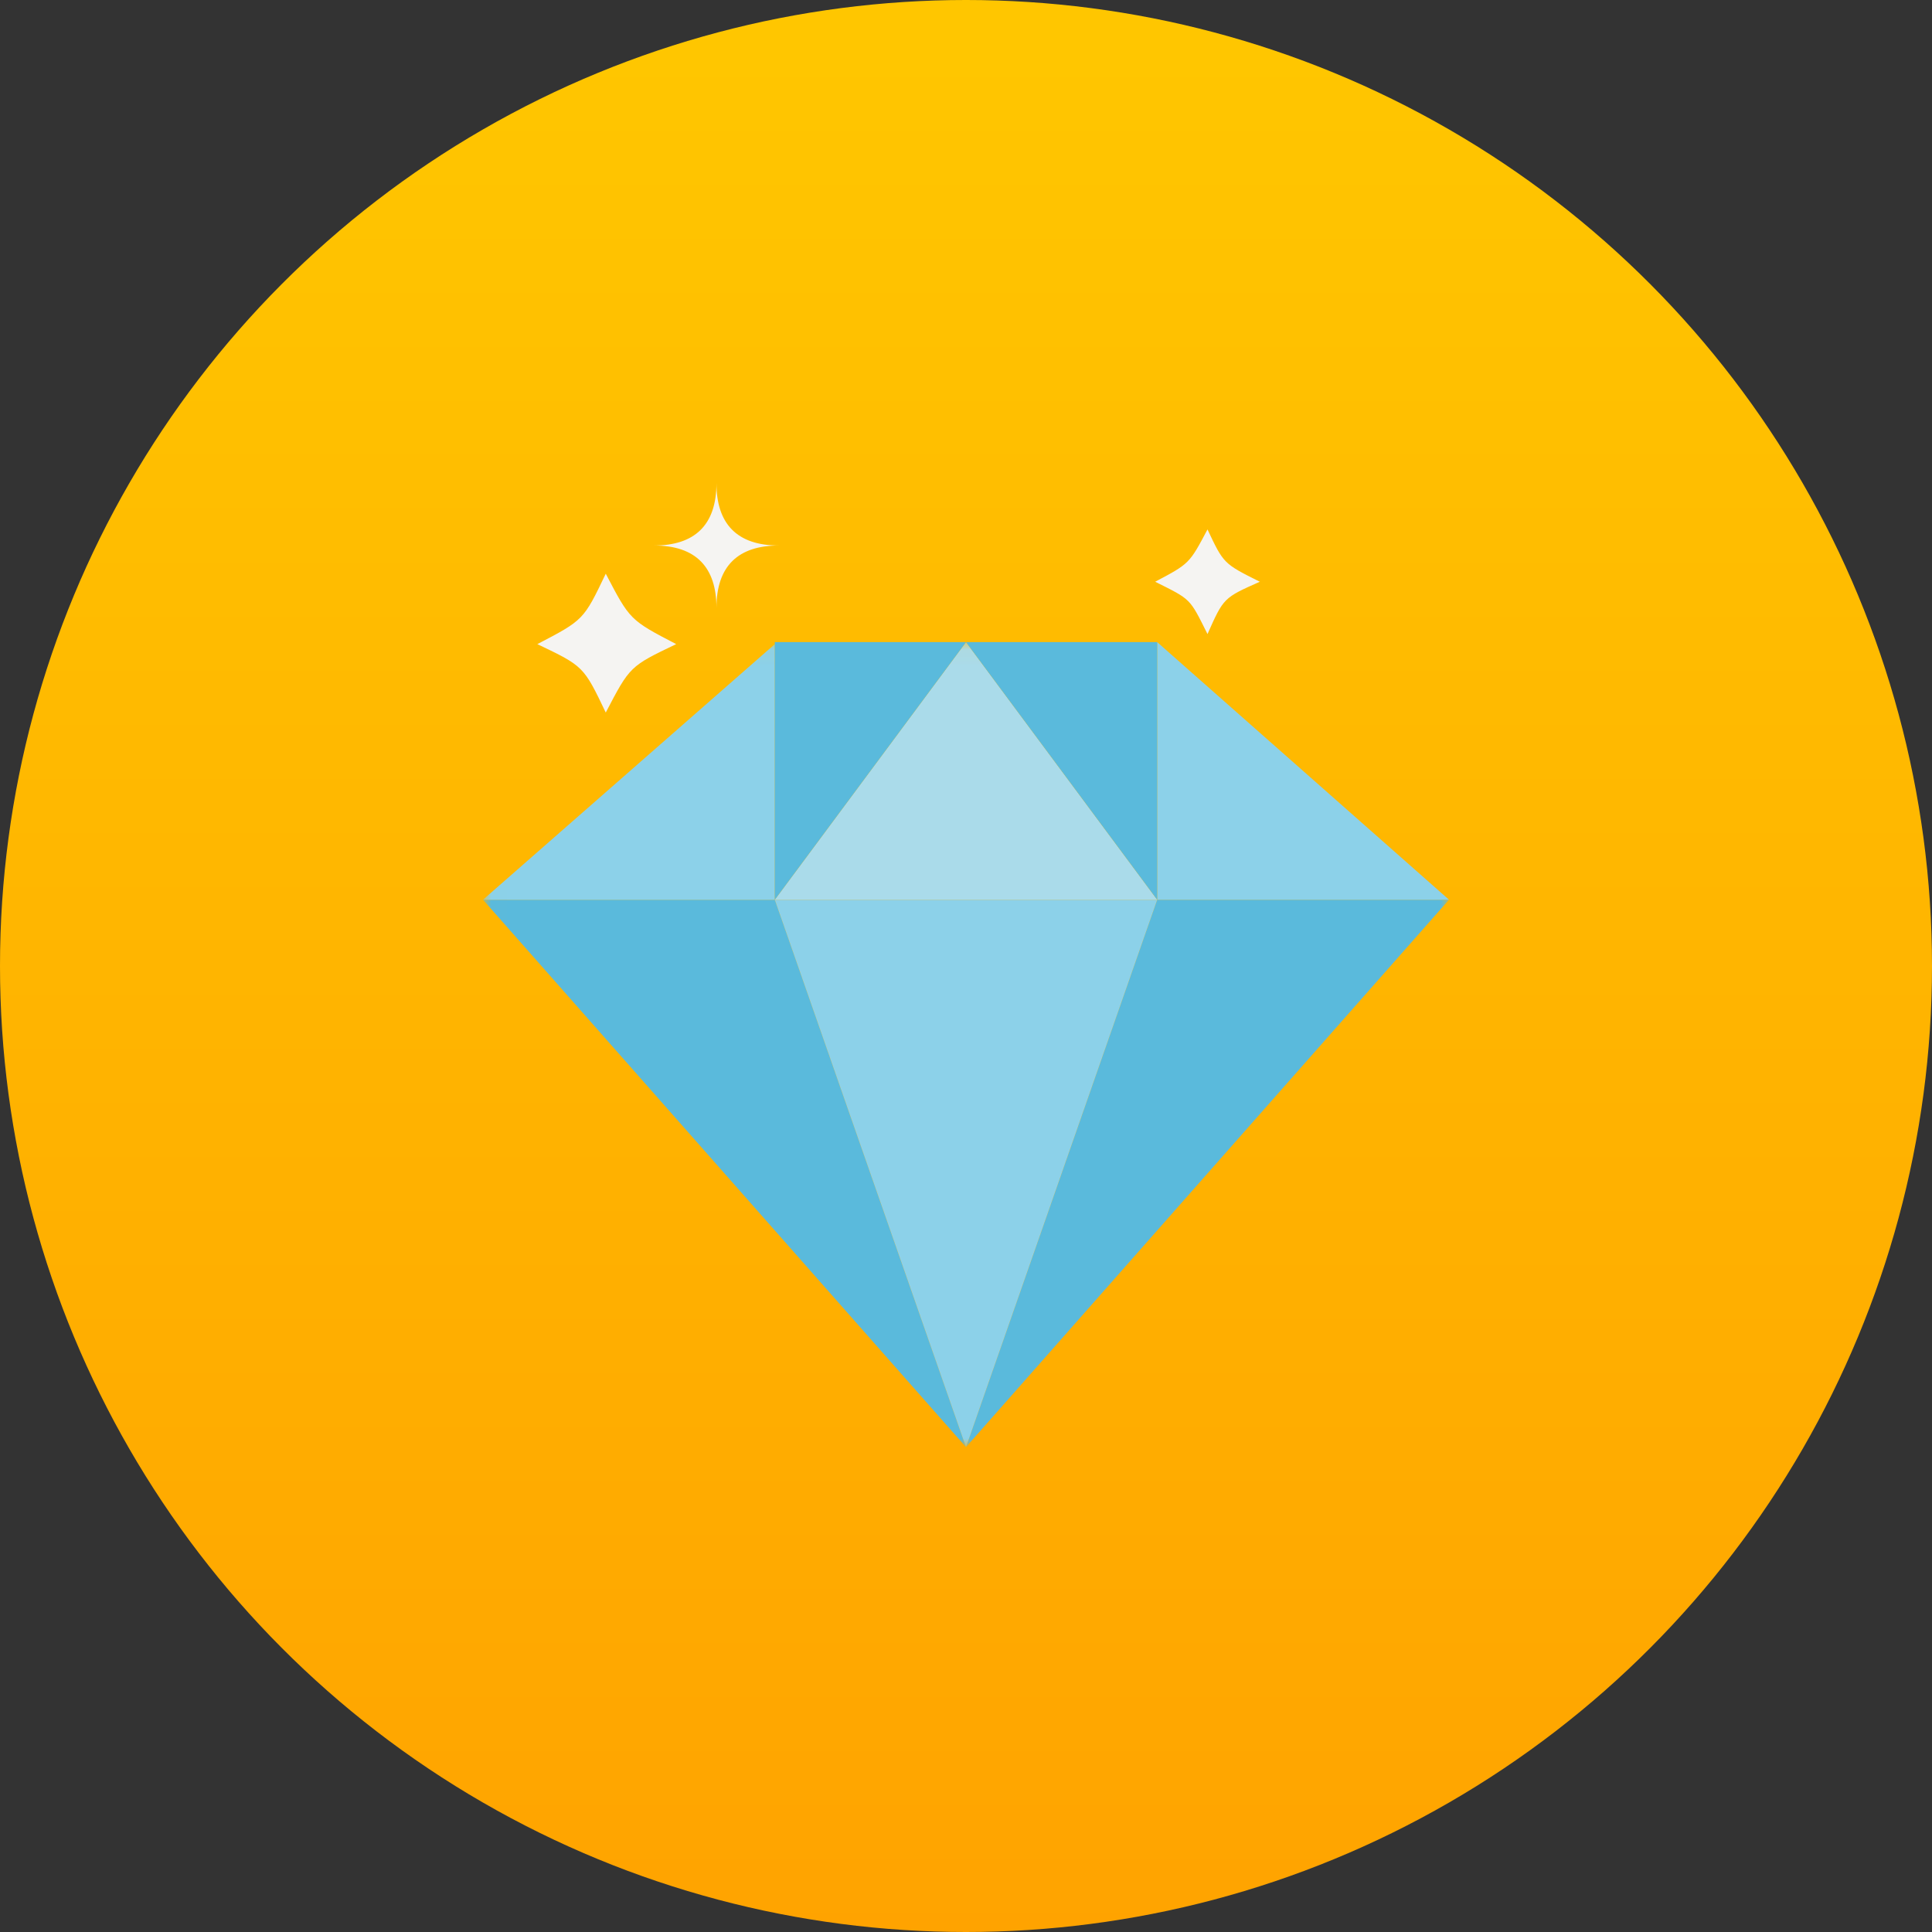 <svg xmlns="http://www.w3.org/2000/svg" xmlns:xlink="http://www.w3.org/1999/xlink" width="120" height="120" viewBox="0 0 120 120"><rect x="0" y="0" width="120" height="120" fill="#333333" stroke="none"/><defs><linearGradient id="a" x1="50%" x2="50%" y1="2.958%" y2="100%"><stop offset="0%" stop-color="#FFC600"/><stop offset="100%" stop-color="#FFA300"/></linearGradient><ellipse id="b" cx="60" cy="60" rx="60" ry="60"/><path id="c" d="M.007.04v49.992H60V.039H.007z"/></defs><g fill="none" fill-rule="evenodd"><use fill="url(#a)" xlink:href="#b"/><g transform="translate(30 39.844)"><mask id="d" fill="#fff"><use xlink:href="#c"/></mask><path fill="#5ABADC" d="M30 50.04l30-34H41.875L30 50.04m-30-34l30 34-11.875-34H0" mask="url(#d)"/><path fill="#8CD1E9" d="M18.125 16.04L30 50.04l11.875-34h-23.75" mask="url(#d)"/><path fill="#AADBEA" d="M41.875 16.04L30 .04l-11.875 16h23.75" mask="url(#d)"/><path fill="#8CD1E9" d="M18.125.164L0 16.04h18.125V.164" mask="url(#d)"/></g><path fill="#8CD1E9" d="M71.875 39.883v16H90l-18.125-16"/><path fill="#5ABADC" d="M48.125 39.883v.5-.5m11.875 0H48.125v16l11.875-16m11.875 0H60l11.875 16v-16"/><path fill="#F5F4F2" d="M37.625 44.258c-1.375-2.875-1.375-2.875-4.25-4.25 2.875-1.5 2.875-1.5 4.25-4.375 1.5 2.875 1.5 2.875 4.375 4.375-2.875 1.375-2.875 1.375-4.375 4.25M75 39.383c-1.125-2.25-1-2.125-3.25-3.25 2.125-1.125 2.125-1.125 3.25-3.25 1 2.125 1 2.125 3.25 3.25-2.25 1-2.25 1-3.25 3.25m-30.5-1.625c0-2.5-1.25-3.875-3.875-3.875 2.5 0 3.875-1.25 3.875-3.875 0 2.5 1.25 3.875 3.875 3.875-2.5 0-3.875 1.25-3.875 3.875"/></g></svg>